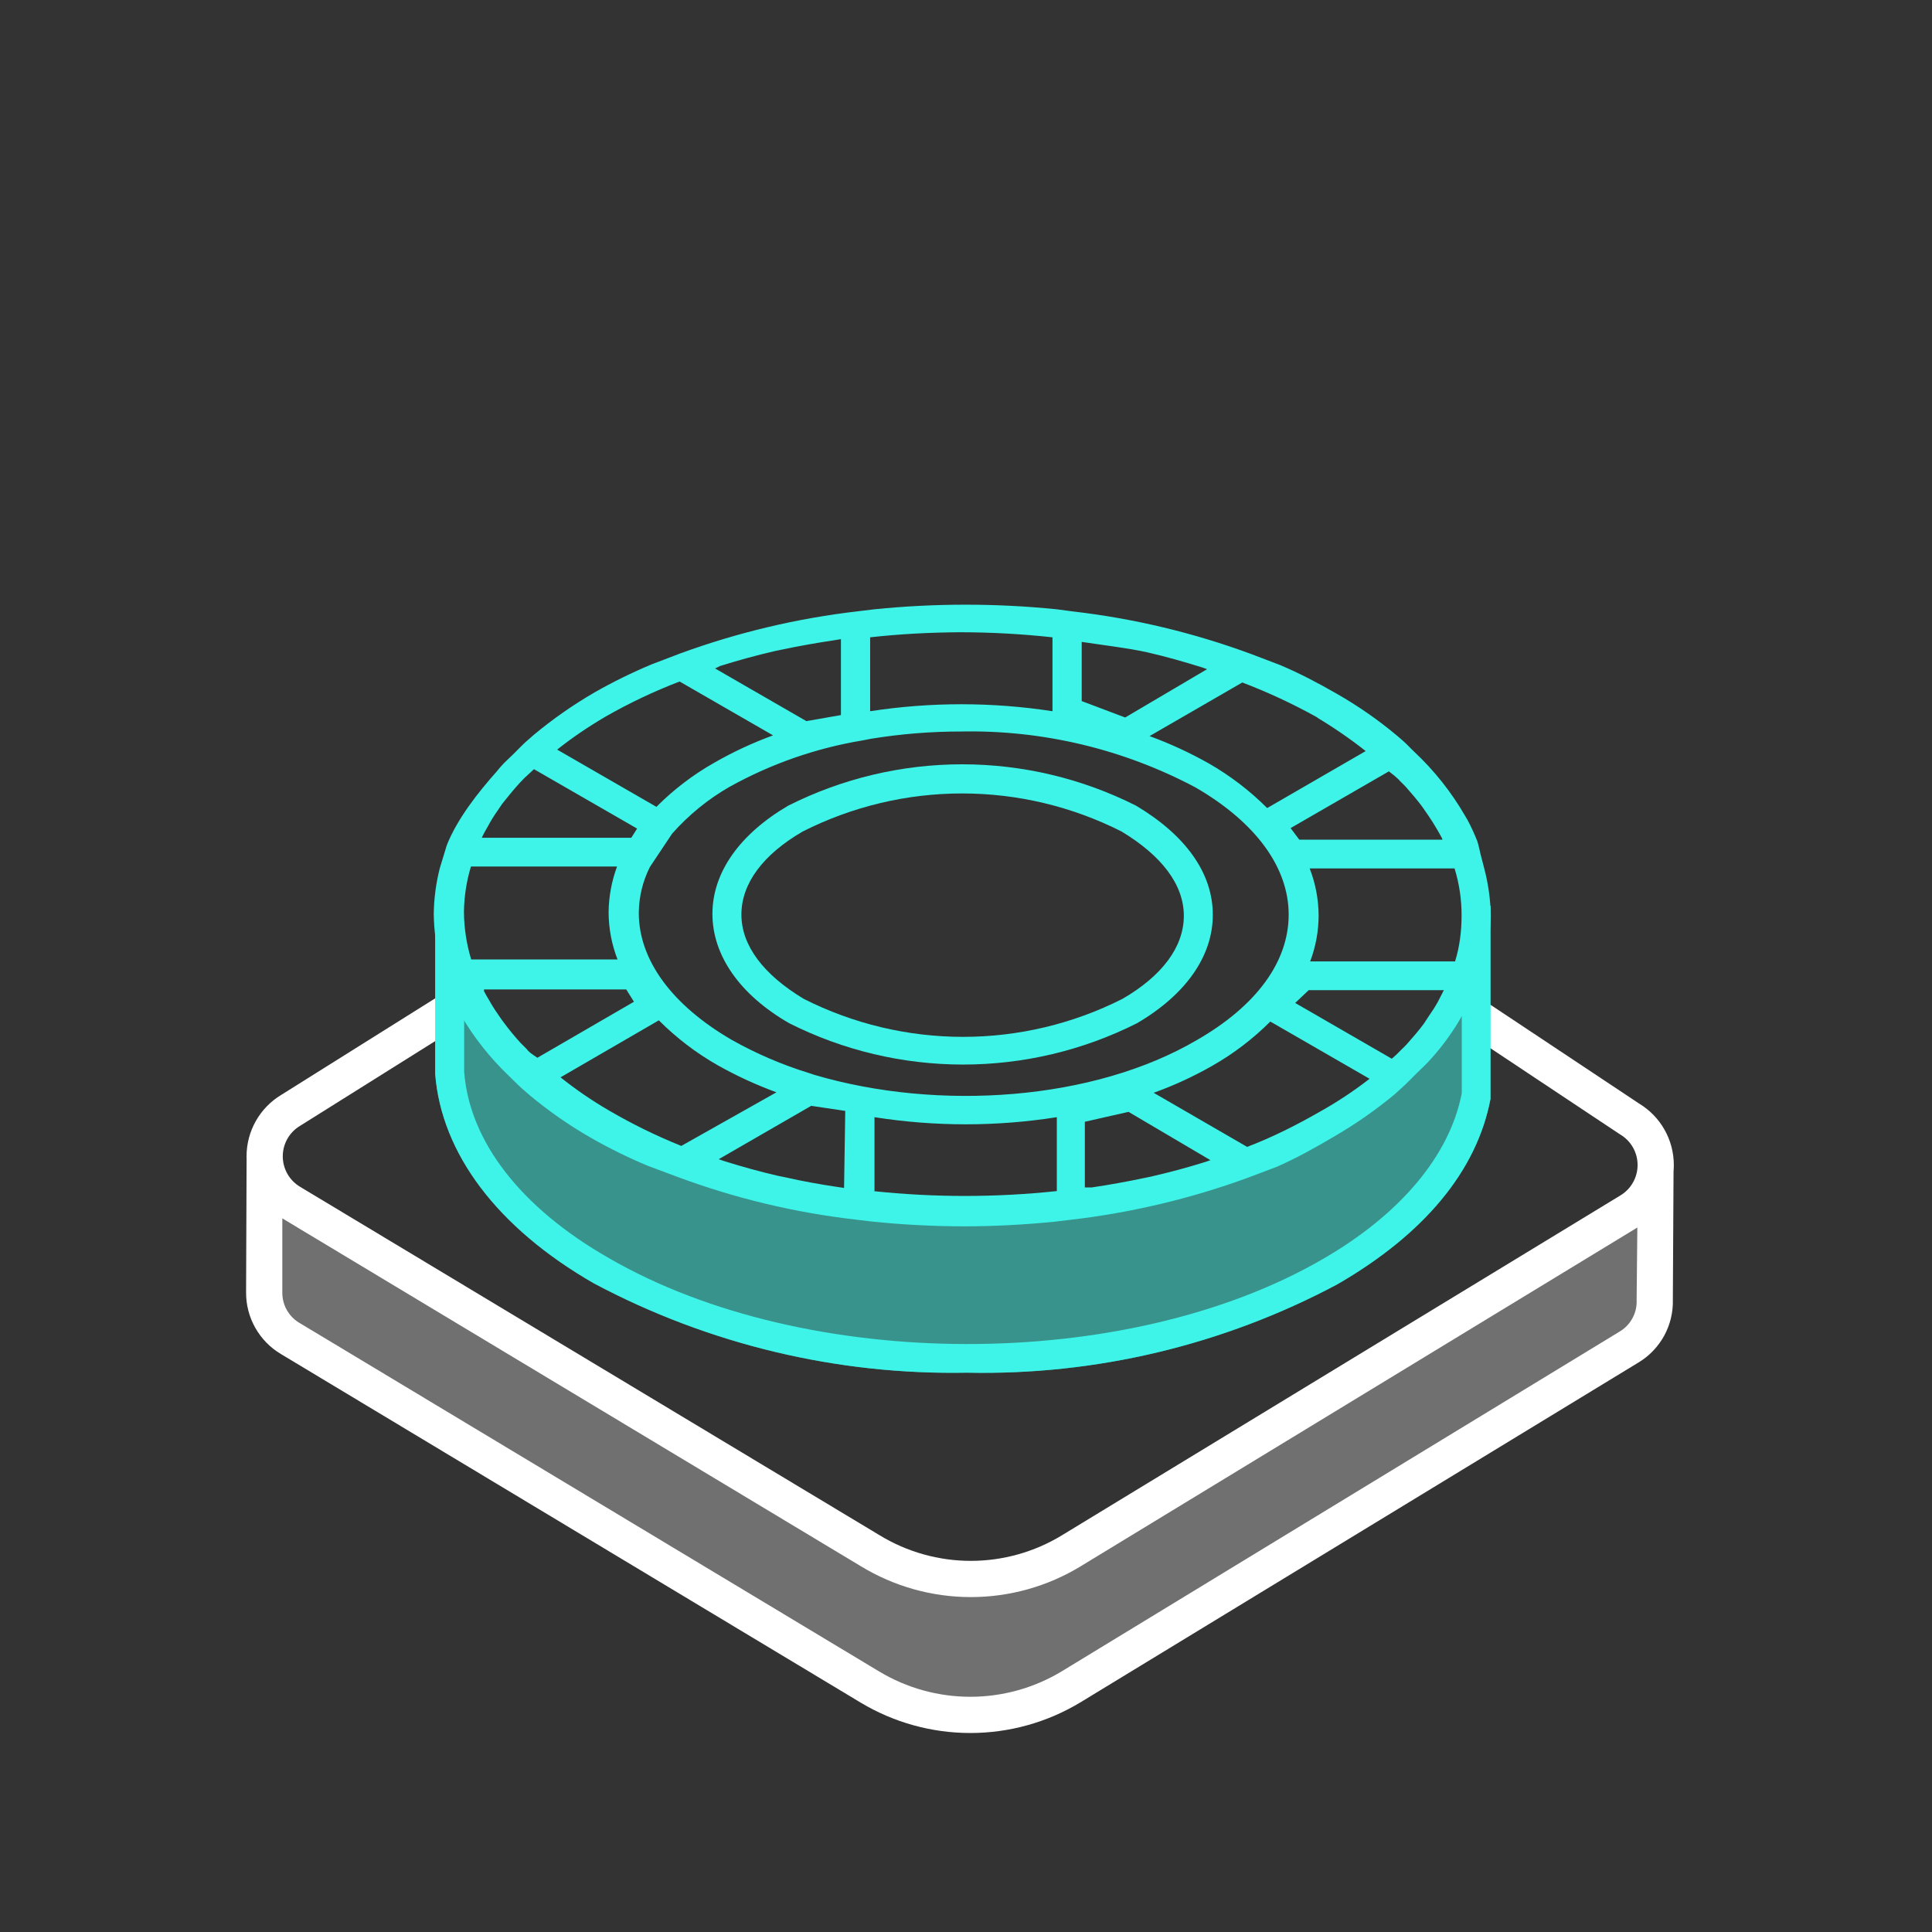 <svg width="80" height="80" viewBox="0 0 80 80" fill="none" xmlns="http://www.w3.org/2000/svg">
<rect x="0" y="0" width="80" height="80" fill="#333333" stroke="none"/>
<path opacity="0.3" fill-rule="evenodd" clip-rule="evenodd" d="M11 53.726V49H12C11.998 49.24 12.533 49.477 12.656 49.686C12.778 49.895 12.956 50.069 13.17 50.192H13.175L36.719 63.855C37.837 64.504 39.117 64.847 40.421 64.847C41.725 64.847 43.004 64.504 44.122 63.856H44.123L66.841 50.499L66.844 50.497C67.059 50.373 67.235 50.195 67.355 49.983C67.476 49.771 67.535 50.225 67.528 49.983C67.528 49.976 67.528 49.99 67.528 49.983H68.999V53.993C69.012 54.483 68.89 54.967 68.647 55.397C68.402 55.83 68.042 56.192 67.605 56.446L67.603 56.447L44.885 69.803L44.882 69.805C43.535 70.587 41.993 71 40.421 71C38.85 71 37.308 70.587 35.961 69.805L12.421 56.147L12.418 56.146C11.983 55.897 11.624 55.543 11.375 55.118C11.126 54.694 10.997 54.213 11 53.726Z" fill="white"/>
<path fill-rule="evenodd" clip-rule="evenodd" d="M17.626 43.357L18.492 42.814L18.561 41L11.647 45.336C11.21 45.599 10.847 45.971 10.595 46.416C10.342 46.862 10.209 47.367 10.209 47.88C10.209 47.915 10.21 47.949 10.211 47.983L10.19 53.513C10.186 54.028 10.318 54.535 10.572 54.984C10.825 55.432 11.192 55.807 11.635 56.069L11.638 56.071L35.633 70.498C37.006 71.324 38.578 71.76 40.18 71.76C41.782 71.76 43.353 71.324 44.726 70.498L44.73 70.496L67.846 56.418L67.848 56.417C68.294 56.148 68.661 55.765 68.91 55.309C69.159 54.854 69.282 54.343 69.269 53.825L69.298 48.501C69.305 48.415 69.309 48.328 69.309 48.24C69.309 47.727 69.176 47.222 68.923 46.776C68.673 46.334 68.314 45.965 67.881 45.702L60.974 41.111V42.936H61.011L61.878 43.512L63.611 44.665L67.079 46.97L67.094 46.979C67.312 47.109 67.493 47.294 67.618 47.515C67.743 47.736 67.809 47.986 67.809 48.24C67.809 48.495 67.743 48.744 67.618 48.965C67.493 49.187 67.312 49.371 67.094 49.502L67.089 49.505L43.969 63.575C42.833 64.266 41.529 64.632 40.199 64.632C38.869 64.632 37.565 64.266 36.429 63.575L12.426 49.143L12.424 49.142C12.206 49.011 12.026 48.827 11.9 48.605C11.775 48.384 11.709 48.135 11.709 47.88C11.709 47.626 11.775 47.376 11.9 47.155C12.026 46.934 12.206 46.749 12.424 46.619L12.431 46.615L15.894 44.443L17.626 43.357ZM67.799 50.829L44.749 64.856C43.378 65.691 41.804 66.132 40.199 66.132C38.595 66.132 37.022 65.691 35.651 64.857L35.649 64.856L11.69 50.45V53.521C11.688 53.775 11.752 54.025 11.877 54.245C12.002 54.466 12.183 54.651 12.401 54.78L12.406 54.782L36.406 69.213C37.545 69.898 38.85 70.26 40.18 70.26C41.508 70.26 42.812 69.898 43.951 69.214L43.953 69.213L67.069 55.135L67.073 55.133C67.292 55.001 67.472 54.813 67.594 54.589C67.717 54.365 67.777 54.112 67.77 53.857L67.769 53.846L67.799 50.829Z" fill="white"/>
<path opacity="0.5" d="M40.04 56.84C34.658 56.942 29.341 55.668 24.59 53.14C20.59 50.84 18.279 47.76 18.02 44.47C18.02 44.09 18.02 38.97 18.02 38.47L19.22 38.59C19.22 38.94 19.22 38.97 19.22 39.38C19.439 42.26 21.559 45.01 25.22 47.1C33.389 51.82 46.639 51.84 54.749 47.15C57.98 45.29 60.029 42.85 60.529 40.27C60.529 40.2 60.529 43.39 60.529 41.95C60.529 38.95 60.529 38.95 60.529 38.88L61.719 37.5C61.719 37.57 61.719 40.52 61.719 41.95C61.719 45.41 61.719 45.41 61.719 45.5C61.15 48.5 58.95 51.12 55.36 53.19C50.649 55.697 45.374 56.954 40.04 56.84Z" fill="#3EF4E8"/>
<path d="M40.04 56.84C34.658 56.942 29.341 55.668 24.59 53.14C20.59 50.84 18.279 47.76 18.02 44.47C18.02 44.09 18.02 38.97 18.02 38.47L19.22 38.59C19.22 38.94 19.22 43.97 19.22 44.38C19.439 47.26 21.559 50.01 25.22 52.1C33.389 56.82 46.639 56.84 54.749 52.15C57.98 50.29 60.029 47.85 60.529 45.27C60.529 45.2 60.529 43.39 60.529 41.95C60.529 38.95 60.529 38.95 60.529 38.88L61.719 37.5C61.719 37.57 61.719 40.52 61.719 41.95C61.719 45.41 61.719 45.41 61.719 45.5C61.15 48.5 58.95 51.12 55.36 53.19C50.649 55.697 45.374 56.954 40.04 56.84Z" fill="#3EF4E8"/>
<path d="M61.541 39.82H61.471C61.632 39.203 61.719 38.568 61.731 37.93C61.72 37.255 61.626 36.583 61.451 35.93L61.301 35.35C61.301 35.35 61.211 34.93 61.171 34.83C61.054 34.533 60.921 34.242 60.771 33.96L60.671 33.79C60.1 32.8 59.386 31.901 58.551 31.12C58.401 30.98 58.271 30.83 58.111 30.69L57.881 30.49C57.09 29.824 56.24 29.232 55.341 28.72C54.572 28.279 53.827 27.885 53.011 27.54L51.831 27.09C49.447 26.207 46.966 25.613 44.441 25.32L43.761 25.23C41.247 24.975 38.715 24.975 36.201 25.23L35.541 25.31C33.02 25.6 30.543 26.188 28.161 27.06L26.981 27.51C26.171 27.849 25.383 28.236 24.621 28.67C23.733 29.185 22.89 29.774 22.101 30.43L21.771 30.72C21.561 30.91 21.381 31.11 21.181 31.3C20.981 31.49 20.871 31.59 20.731 31.75C20.591 31.91 20.631 31.87 20.581 31.93C19.794 32.814 18.936 33.9 18.5 35L18.211 35.95C18.053 36.568 17.969 37.203 17.961 37.84C17.968 38.516 18.059 39.187 18.231 39.84H18.211L18.421 40.42C18.421 40.42 18.421 40.5 18.421 40.54V40.65C18.421 40.74 18.511 40.83 18.551 40.93C18.668 41.231 18.801 41.525 18.951 41.81C18.951 41.87 19.031 41.93 19.061 42C19.605 42.936 20.279 43.791 21.061 44.54C21.251 44.72 21.421 44.9 21.621 45.08L21.681 45.13L21.921 45.34C22.715 46.003 23.564 46.595 24.461 47.11C25.229 47.55 26.024 47.941 26.841 48.28L28.021 48.72C30.406 49.611 32.891 50.209 35.421 50.5L36.091 50.58C37.37 50.712 38.655 50.779 39.941 50.78C41.181 50.78 42.421 50.71 43.651 50.59L44.321 50.51C46.838 50.219 49.312 49.632 51.691 48.76L52.881 48.31C53.7 47.946 54.438 47.536 55.211 47.08C56.102 46.565 56.948 45.977 57.741 45.32L58.061 45.03C58.261 44.85 58.441 44.66 58.631 44.47C58.821 44.28 58.961 44.16 59.111 44C59.967 43.091 60.646 42.029 61.111 40.87C61.111 40.79 61.181 40.72 61.211 40.65V40.6C61.211 40.55 61.211 40.51 61.211 40.47L61.541 39.82ZM60.521 37.93C60.518 38.568 60.441 39.202 60.251 39.81H54.251C54.481 39.203 54.6 38.56 54.601 37.91C54.598 37.243 54.473 36.582 54.231 35.96H60.231C60.427 36.599 60.525 37.263 60.521 37.93ZM59.731 41.11L59.541 41.48C59.425 41.687 59.298 41.887 59.161 42.08L58.951 42.4C58.741 42.68 58.501 42.96 58.251 43.24C58.181 43.32 58.101 43.39 58.021 43.47C57.898 43.601 57.768 43.725 57.631 43.84L53.631 41.53L54.191 41H59.791C59.766 41.034 59.745 41.071 59.731 41.11ZM49.921 48.11C49.191 48.34 48.441 48.54 47.661 48.72L47.371 48.78C46.661 48.93 45.941 49.06 45.201 49.17H44.921V46.45L46.731 46.04L50.121 48.04L49.921 48.11ZM33.731 44.51L33.521 44.44C32.401 44.097 31.322 43.634 30.301 43.06C27.821 41.62 26.451 39.75 26.451 37.8C26.456 37.14 26.613 36.49 26.911 35.9L27.831 34.52C28.513 33.748 29.317 33.092 30.211 32.58C31.921 31.63 33.781 30.98 35.711 30.66L36.071 30.59C37.304 30.39 38.552 30.289 39.801 30.29C43.182 30.223 46.525 31.022 49.511 32.61C51.991 34.05 53.361 35.91 53.361 37.87C53.361 39.83 52.021 41.65 49.571 43.06C45.281 45.58 38.861 46.02 33.731 44.51ZM34.681 49.15C33.941 49.04 33.221 48.91 32.521 48.75L32.221 48.69C31.441 48.51 30.691 48.3 29.961 48.07L29.761 48L33.591 45.79L35 46L34.951 49.19L34.681 49.15ZM21.801 43.43L21.551 43.18C21.307 42.912 21.076 42.632 20.861 42.34C20.771 42.23 20.701 42.11 20.621 42C20.487 41.811 20.363 41.614 20.251 41.41C20.171 41.28 20.101 41.16 20.041 41.04V40.97H25.931L26.251 41.48L22.251 43.8C22.041 43.65 21.901 43.58 21.781 43.4L21.801 43.43ZM20.001 34.58C20.061 34.46 20.131 34.34 20.201 34.22C20.314 34.006 20.441 33.799 20.581 33.6L20.791 33.29C21.011 33.01 21.241 32.73 21.491 32.45L21.711 32.22L22.111 31.85L26.381 34.31L26.141 34.69H19.951L20.001 34.58ZM29.811 27.58C30.541 27.35 31.301 27.14 32.081 26.96L32.371 26.9C33.081 26.75 33.811 26.62 34.551 26.51L34.821 26.466V29.61L33.391 29.86L29.611 27.68L29.811 27.58ZM44.791 26.58C45.581 26.7 46.751 26.84 47.501 27.01C48.291 27.19 49.051 27.41 49.791 27.64L49.981 27.71L46.591 29.71L44.791 29.03V26.58ZM57.931 32.3L58.201 32.57C58.441 32.84 58.671 33.11 58.881 33.39L59.131 33.75C59.264 33.944 59.384 34.134 59.491 34.32C59.571 34.45 59.641 34.58 59.711 34.71L59.73 34.77H53.801L53.441 34.29L57.511 31.94C57.658 32.048 57.798 32.165 57.931 32.29V32.3ZM54.551 29.72C55.246 30.137 55.914 30.598 56.551 31.1L52.471 33.46C51.75 32.739 50.936 32.117 50.051 31.61C49.266 31.168 48.447 30.79 47.601 30.48L51.441 28.26C52.511 28.668 53.551 29.152 54.551 29.71V29.72ZM39.731 26.18C41.017 26.18 42.302 26.25 43.581 26.39V29.45C41.079 29.065 38.533 29.065 36.031 29.45V26.39C37.26 26.252 38.495 26.189 39.731 26.18ZM25.081 29.67C26.062 29.109 27.085 28.625 28.141 28.22L32.011 30.45C31.17 30.756 30.357 31.134 29.581 31.58C28.701 32.077 27.893 32.693 27.181 33.41L23.071 31.04C23.707 30.533 24.379 30.082 25.081 29.67ZM19.211 37.77C19.218 37.13 19.315 36.493 19.501 35.88H25.551C25.325 36.489 25.207 37.132 25.201 37.78C25.204 38.447 25.329 39.108 25.571 39.73H19.511C19.318 39.094 19.217 38.435 19.211 37.77ZM25.211 45.98C24.512 45.573 23.843 45.115 23.211 44.61L27.281 42.25C28.002 42.972 28.816 43.594 29.701 44.1C30.486 44.543 31.305 44.92 32.151 45.23L28.211 47.45C27.177 47.034 26.174 46.542 25.211 45.98ZM36.211 49.32V46.26C38.712 46.654 41.26 46.654 43.761 46.26V49.32C41.231 49.589 38.681 49.589 36.151 49.32H36.211ZM54.641 46.04C53.66 46.601 52.697 47.086 51.641 47.49L47.771 45.25C48.612 44.948 49.425 44.573 50.201 44.13C51.079 43.63 51.886 43.015 52.601 42.3L56.711 44.67C56.056 45.179 55.364 45.636 54.641 46.04Z" fill="#3EF4E8"/>
<path d="M47.04 33.36C44.807 32.235 42.341 31.648 39.84 31.648C37.339 31.648 34.873 32.235 32.64 33.36C30.64 34.53 29.5 36.12 29.5 37.84C29.5 39.56 30.63 41.19 32.68 42.37C34.913 43.495 37.379 44.081 39.88 44.081C42.381 44.081 44.847 43.495 47.08 42.37C49.08 41.2 50.22 39.61 50.22 37.88C50.22 36.15 49.09 34.58 47.04 33.36ZM46.48 41.36C44.434 42.395 42.173 42.934 39.88 42.934C37.587 42.934 35.326 42.395 33.28 41.36C31.62 40.36 30.7 39.16 30.7 37.87C30.7 36.58 31.6 35.38 33.24 34.43C35.286 33.395 37.547 32.855 39.84 32.855C42.133 32.855 44.394 33.395 46.44 34.43C48.1 35.43 49.02 36.63 49.02 37.92C49.02 39.21 48.12 40.41 46.48 41.36Z" fill="#3EF4E8"/>
</svg>
